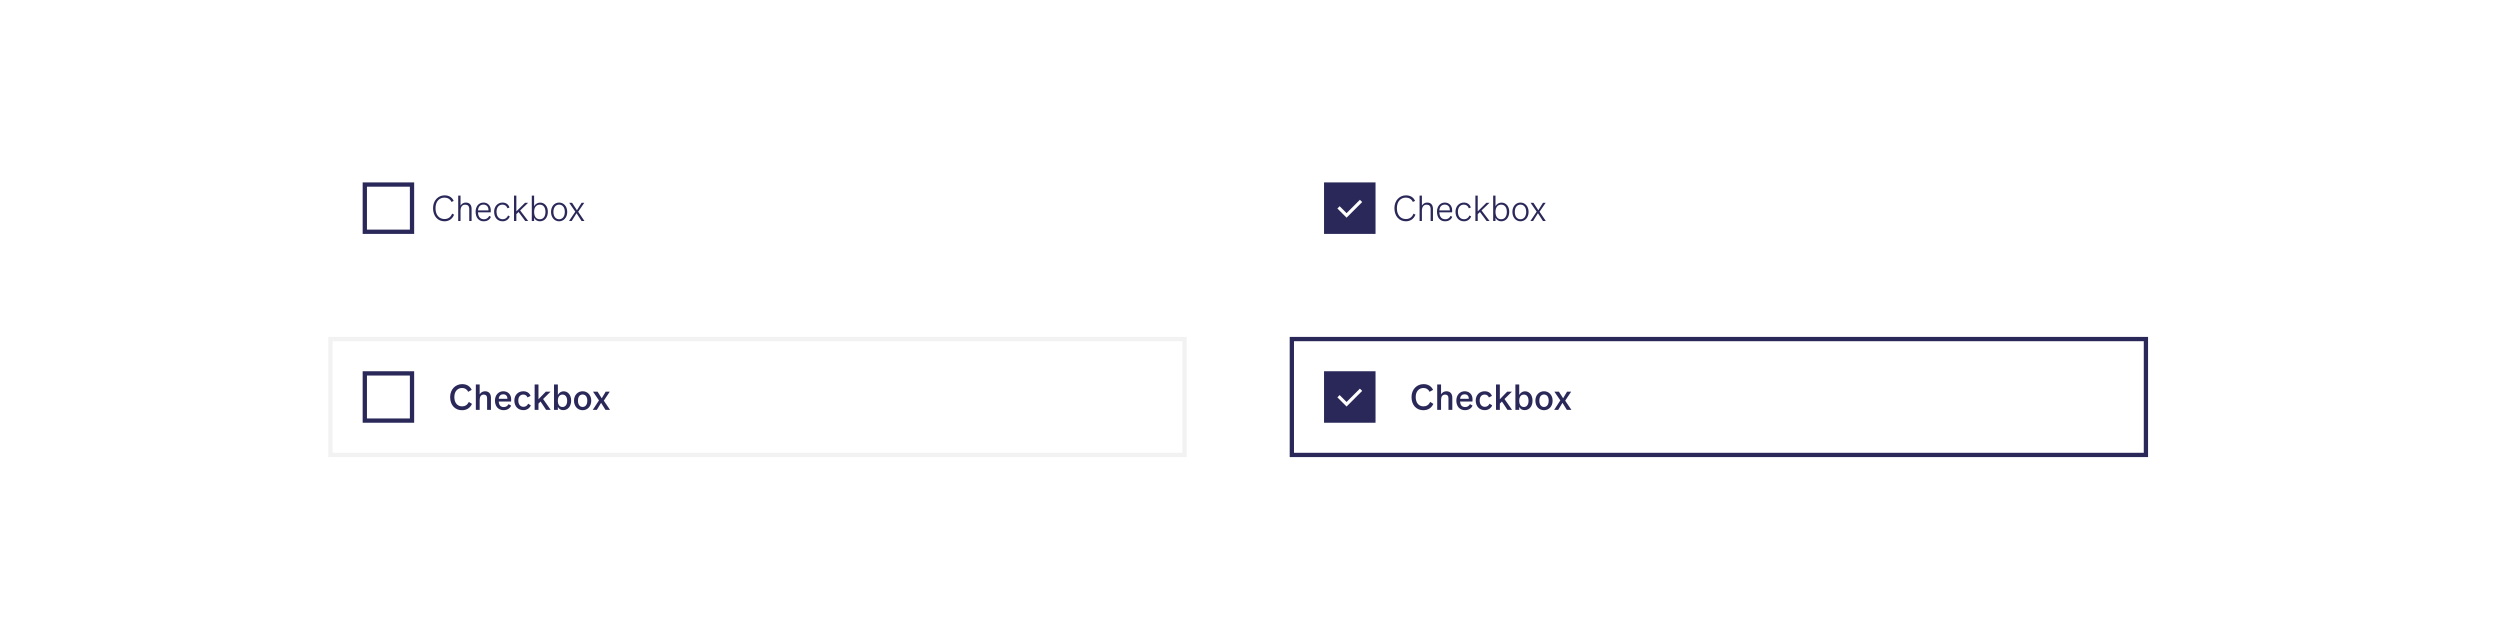 <svg width="1165" height="298" viewBox="0 0 1165 298" fill="none" xmlns="http://www.w3.org/2000/svg">
<rect width="1165" height="298" fill="white"/>
<rect x="170" y="86" width="22" height="22" fill="white"/>
<rect x="170" y="86" width="22" height="22" stroke="#2A2859" stroke-width="2"/>
<path d="M207.144 92.088C204.824 92.088 202.952 93.752 202.952 97.016C202.952 100.248 204.68 102.072 207.16 102.072C208.6 102.072 210.008 101.384 210.696 99.544L211.608 100.056C210.68 102.264 208.984 103.128 207.112 103.128C204.04 103.128 201.8 100.76 201.8 97.016C201.8 93.384 204.216 91.032 207.176 91.032C209.256 91.032 210.728 91.992 211.416 93.624L210.392 94.104C209.8 92.776 208.552 92.088 207.144 92.088ZM217.073 94.392C218.769 94.392 219.761 95.432 219.761 97.336V103H218.673V97.496C218.673 95.96 217.969 95.384 216.785 95.384C215.297 95.384 214.609 96.536 214.609 98.232V103H213.521V91.16H214.609V95.832C215.121 94.904 216.049 94.392 217.073 94.392ZM227.971 100.6L228.771 101.048C228.371 102.072 227.315 103.128 225.427 103.128C223.043 103.128 221.635 101.352 221.635 98.648C221.635 96.168 223.107 94.392 225.315 94.392C227.139 94.392 228.707 95.704 228.707 98.008L228.675 98.952H222.739C222.835 101.208 223.907 102.168 225.539 102.168C226.819 102.168 227.571 101.432 227.971 100.6ZM225.315 95.352C224.035 95.352 222.883 96.04 222.739 98.056H227.635C227.683 96.152 226.563 95.352 225.315 95.352ZM236.471 97.048C236.119 95.992 235.271 95.352 234.167 95.352C232.487 95.352 231.383 96.648 231.383 98.648C231.383 100.84 232.487 102.168 234.295 102.168C235.415 102.168 236.311 101.512 236.759 100.408L237.559 100.856C237.047 102.264 235.735 103.128 234.263 103.128C231.815 103.128 230.263 101.352 230.263 98.648C230.263 96.184 231.927 94.392 234.199 94.392C235.863 94.392 237.063 95.384 237.399 96.728L236.471 97.048ZM244.778 103L241.658 98.792L240.618 99.784V103H239.53V91.16H240.618V98.504L244.65 94.52H246.09L242.394 98.072L246.154 103H244.778ZM251.686 94.408C253.846 94.408 255.302 96.216 255.302 98.68C255.302 101.288 253.83 103.128 251.558 103.128C250.374 103.128 249.414 102.536 248.902 101.464V103H247.814V91.16H248.902V96.104C249.462 95.016 250.582 94.408 251.686 94.408ZM251.558 102.168C253.142 102.168 254.182 100.952 254.182 98.728C254.182 96.584 253.142 95.368 251.574 95.368C249.878 95.368 248.902 96.632 248.902 98.712C248.902 100.92 249.862 102.168 251.558 102.168ZM260.549 103.128C258.453 103.128 256.773 101.4 256.773 98.744C256.773 96.12 258.437 94.392 260.549 94.392C262.661 94.392 264.325 96.12 264.325 98.744C264.325 101.4 262.645 103.128 260.549 103.128ZM260.549 102.168C262.005 102.168 263.205 101.016 263.205 98.744C263.205 96.488 261.989 95.352 260.549 95.352C259.109 95.352 257.893 96.488 257.893 98.744C257.893 101.016 259.093 102.168 260.549 102.168ZM272.359 103H271.015L268.679 99.352L266.407 103H265.159L268.087 98.632L265.255 94.52H266.599L268.855 97.976L271.015 94.52H272.263L269.431 98.664L272.359 103Z" fill="#2A2859"/>
<rect x="618" y="86" width="22" height="22" fill="#2A2859"/>
<path fill-rule="evenodd" clip-rule="evenodd" d="M634.778 94.161L627.498 101.441L623.217 97.161L624.278 96.1L627.498 99.32L633.717 93.1L634.778 94.161Z" fill="white"/>
<rect x="618" y="86" width="22" height="22" stroke="#2A2859" stroke-width="2"/>
<path d="M655.144 92.088C652.824 92.088 650.952 93.752 650.952 97.016C650.952 100.248 652.68 102.072 655.16 102.072C656.6 102.072 658.008 101.384 658.696 99.544L659.608 100.056C658.68 102.264 656.984 103.128 655.112 103.128C652.04 103.128 649.8 100.76 649.8 97.016C649.8 93.384 652.216 91.032 655.176 91.032C657.256 91.032 658.728 91.992 659.416 93.624L658.392 94.104C657.8 92.776 656.552 92.088 655.144 92.088ZM665.073 94.392C666.769 94.392 667.761 95.432 667.761 97.336V103H666.673V97.496C666.673 95.96 665.969 95.384 664.785 95.384C663.297 95.384 662.609 96.536 662.609 98.232V103H661.521V91.16H662.609V95.832C663.121 94.904 664.049 94.392 665.073 94.392ZM675.971 100.6L676.771 101.048C676.371 102.072 675.315 103.128 673.427 103.128C671.043 103.128 669.635 101.352 669.635 98.648C669.635 96.168 671.107 94.392 673.315 94.392C675.139 94.392 676.707 95.704 676.707 98.008L676.675 98.952H670.739C670.835 101.208 671.907 102.168 673.539 102.168C674.819 102.168 675.571 101.432 675.971 100.6ZM673.315 95.352C672.035 95.352 670.883 96.04 670.739 98.056H675.635C675.683 96.152 674.563 95.352 673.315 95.352ZM684.471 97.048C684.119 95.992 683.271 95.352 682.167 95.352C680.487 95.352 679.383 96.648 679.383 98.648C679.383 100.84 680.487 102.168 682.295 102.168C683.415 102.168 684.311 101.512 684.759 100.408L685.559 100.856C685.047 102.264 683.735 103.128 682.263 103.128C679.815 103.128 678.263 101.352 678.263 98.648C678.263 96.184 679.927 94.392 682.199 94.392C683.863 94.392 685.063 95.384 685.399 96.728L684.471 97.048ZM692.778 103L689.658 98.792L688.618 99.784V103H687.53V91.16H688.618V98.504L692.65 94.52H694.09L690.394 98.072L694.154 103H692.778ZM699.686 94.408C701.846 94.408 703.302 96.216 703.302 98.68C703.302 101.288 701.83 103.128 699.558 103.128C698.374 103.128 697.414 102.536 696.902 101.464V103H695.814V91.16H696.902V96.104C697.462 95.016 698.582 94.408 699.686 94.408ZM699.558 102.168C701.142 102.168 702.182 100.952 702.182 98.728C702.182 96.584 701.142 95.368 699.574 95.368C697.878 95.368 696.902 96.632 696.902 98.712C696.902 100.92 697.862 102.168 699.558 102.168ZM708.549 103.128C706.453 103.128 704.773 101.4 704.773 98.744C704.773 96.12 706.437 94.392 708.549 94.392C710.661 94.392 712.325 96.12 712.325 98.744C712.325 101.4 710.645 103.128 708.549 103.128ZM708.549 102.168C710.005 102.168 711.205 101.016 711.205 98.744C711.205 96.488 709.989 95.352 708.549 95.352C707.109 95.352 705.893 96.488 705.893 98.744C705.893 101.016 707.093 102.168 708.549 102.168ZM720.359 103H719.015L716.679 99.352L714.407 103H713.159L716.087 98.632L713.255 94.52H714.599L716.855 97.976L719.015 94.52H720.263L717.431 98.664L720.359 103Z" fill="#2A2859"/>
<rect x="170" y="174" width="22" height="22" fill="white"/>
<rect x="170" y="174" width="22" height="22" stroke="#2A2859" stroke-width="2"/>
<path d="M215.368 180.792C213.48 180.792 211.72 182.12 211.72 185.016C211.72 187.848 213.272 189.368 215.352 189.368C216.696 189.368 217.816 188.712 218.456 187.288L219.944 188.216C219.016 190.232 217.336 191.16 215.272 191.16C212.088 191.16 209.768 188.824 209.768 185.032C209.768 181.352 212.344 179 215.368 179C217.4 179 218.968 179.912 219.816 181.672L218.184 182.584C217.656 181.448 216.616 180.792 215.368 180.792ZM226.025 182.328C227.753 182.328 228.777 183.448 228.777 185.288V191H226.985V185.576C226.985 184.408 226.425 183.88 225.449 183.88C224.185 183.88 223.529 184.76 223.529 186.408V191H221.737V179.16H223.529V183.752C224.105 182.84 224.969 182.328 226.025 182.328ZM237.001 188.328L238.217 189.032C237.737 190.088 236.617 191.144 234.681 191.144C232.169 191.144 230.649 189.288 230.649 186.68C230.649 184.104 232.297 182.328 234.553 182.328C236.553 182.328 238.201 183.672 238.201 186.072L238.169 187.128H232.409C232.505 188.92 233.385 189.688 234.793 189.688C235.833 189.688 236.553 189.128 237.001 188.328ZM234.553 183.736C233.465 183.736 232.553 184.312 232.409 185.848H236.457C236.473 184.344 235.545 183.736 234.553 183.736ZM245.828 185.208C245.524 184.424 244.82 183.864 243.876 183.864C242.484 183.864 241.524 184.856 241.524 186.632C241.524 188.504 242.484 189.576 243.972 189.576C244.916 189.576 245.716 189.048 246.116 188.12L247.38 188.904C246.804 190.232 245.556 191.128 243.892 191.128C241.316 191.128 239.684 189.24 239.684 186.664C239.684 184.136 241.412 182.328 243.86 182.328C245.652 182.328 246.788 183.256 247.236 184.488L245.828 185.208ZM254.481 191L251.905 187.112L250.929 188.072V191H249.137V179.16H250.929V186.04L254.353 182.52H256.561L253.089 185.944L256.625 191H254.481ZM262.635 182.344C264.683 182.344 266.155 184.088 266.155 186.68C266.155 189.336 264.667 191.128 262.427 191.128C261.451 191.128 260.507 190.696 259.963 189.64V191H258.171V179.16H259.963V184.04C260.619 182.84 261.659 182.344 262.635 182.344ZM262.155 189.656C263.387 189.656 264.299 188.664 264.299 186.76C264.299 184.856 263.387 183.88 262.155 183.88C260.843 183.88 259.963 184.776 259.963 186.744C259.963 188.712 260.843 189.656 262.155 189.656ZM271.506 191.16C269.298 191.16 267.49 189.432 267.49 186.712C267.49 184.056 269.282 182.328 271.506 182.328C273.73 182.328 275.522 184.056 275.522 186.712C275.522 189.432 273.714 191.16 271.506 191.16ZM271.506 189.64C272.706 189.64 273.682 188.712 273.682 186.712C273.682 184.696 272.69 183.848 271.506 183.848C270.322 183.848 269.33 184.696 269.33 186.712C269.33 188.712 270.322 189.64 271.506 189.64ZM284.284 191H282.14L280.108 187.72L278.124 191H276.22L279.116 186.584L276.332 182.52H278.46L280.412 185.592L282.252 182.52H284.156L281.372 186.712L284.284 191Z" fill="#2A2859"/>
<rect x="154" y="158" width="398" height="54" stroke="#F2F2F2" stroke-width="2"/>
<rect x="618" y="174" width="22" height="22" fill="#2A2859"/>
<path fill-rule="evenodd" clip-rule="evenodd" d="M634.778 182.161L627.498 189.441L623.217 185.161L624.278 184.1L627.498 187.32L633.717 181.1L634.778 182.161Z" fill="white"/>
<rect x="618" y="174" width="22" height="22" stroke="#2A2859" stroke-width="2"/>
<path d="M663.368 180.792C661.48 180.792 659.72 182.12 659.72 185.016C659.72 187.848 661.272 189.368 663.352 189.368C664.696 189.368 665.816 188.712 666.456 187.288L667.944 188.216C667.016 190.232 665.336 191.16 663.272 191.16C660.088 191.16 657.768 188.824 657.768 185.032C657.768 181.352 660.344 179 663.368 179C665.4 179 666.968 179.912 667.816 181.672L666.184 182.584C665.656 181.448 664.616 180.792 663.368 180.792ZM674.025 182.328C675.753 182.328 676.777 183.448 676.777 185.288V191H674.985V185.576C674.985 184.408 674.425 183.88 673.449 183.88C672.185 183.88 671.529 184.76 671.529 186.408V191H669.737V179.16H671.529V183.752C672.105 182.84 672.969 182.328 674.025 182.328ZM685.001 188.328L686.217 189.032C685.737 190.088 684.617 191.144 682.681 191.144C680.169 191.144 678.649 189.288 678.649 186.68C678.649 184.104 680.297 182.328 682.553 182.328C684.553 182.328 686.201 183.672 686.201 186.072L686.169 187.128H680.409C680.505 188.92 681.385 189.688 682.793 189.688C683.833 189.688 684.553 189.128 685.001 188.328ZM682.553 183.736C681.465 183.736 680.553 184.312 680.409 185.848H684.457C684.473 184.344 683.545 183.736 682.553 183.736ZM693.828 185.208C693.524 184.424 692.82 183.864 691.876 183.864C690.484 183.864 689.524 184.856 689.524 186.632C689.524 188.504 690.484 189.576 691.972 189.576C692.916 189.576 693.716 189.048 694.116 188.12L695.38 188.904C694.804 190.232 693.556 191.128 691.892 191.128C689.316 191.128 687.684 189.24 687.684 186.664C687.684 184.136 689.412 182.328 691.86 182.328C693.652 182.328 694.788 183.256 695.236 184.488L693.828 185.208ZM702.481 191L699.905 187.112L698.929 188.072V191H697.137V179.16H698.929V186.04L702.353 182.52H704.561L701.089 185.944L704.625 191H702.481ZM710.635 182.344C712.683 182.344 714.155 184.088 714.155 186.68C714.155 189.336 712.667 191.128 710.427 191.128C709.451 191.128 708.507 190.696 707.963 189.64V191H706.171V179.16H707.963V184.04C708.619 182.84 709.659 182.344 710.635 182.344ZM710.155 189.656C711.387 189.656 712.299 188.664 712.299 186.76C712.299 184.856 711.387 183.88 710.155 183.88C708.843 183.88 707.963 184.776 707.963 186.744C707.963 188.712 708.843 189.656 710.155 189.656ZM719.506 191.16C717.298 191.16 715.49 189.432 715.49 186.712C715.49 184.056 717.282 182.328 719.506 182.328C721.73 182.328 723.522 184.056 723.522 186.712C723.522 189.432 721.714 191.16 719.506 191.16ZM719.506 189.64C720.706 189.64 721.682 188.712 721.682 186.712C721.682 184.696 720.69 183.848 719.506 183.848C718.322 183.848 717.33 184.696 717.33 186.712C717.33 188.712 718.322 189.64 719.506 189.64ZM732.284 191H730.14L728.108 187.72L726.124 191H724.22L727.116 186.584L724.332 182.52H726.46L728.412 185.592L730.252 182.52H732.156L729.372 186.712L732.284 191Z" fill="#2A2859"/>
<rect x="602" y="158" width="398" height="54" stroke="#2A2859" stroke-width="2"/>
</svg>
